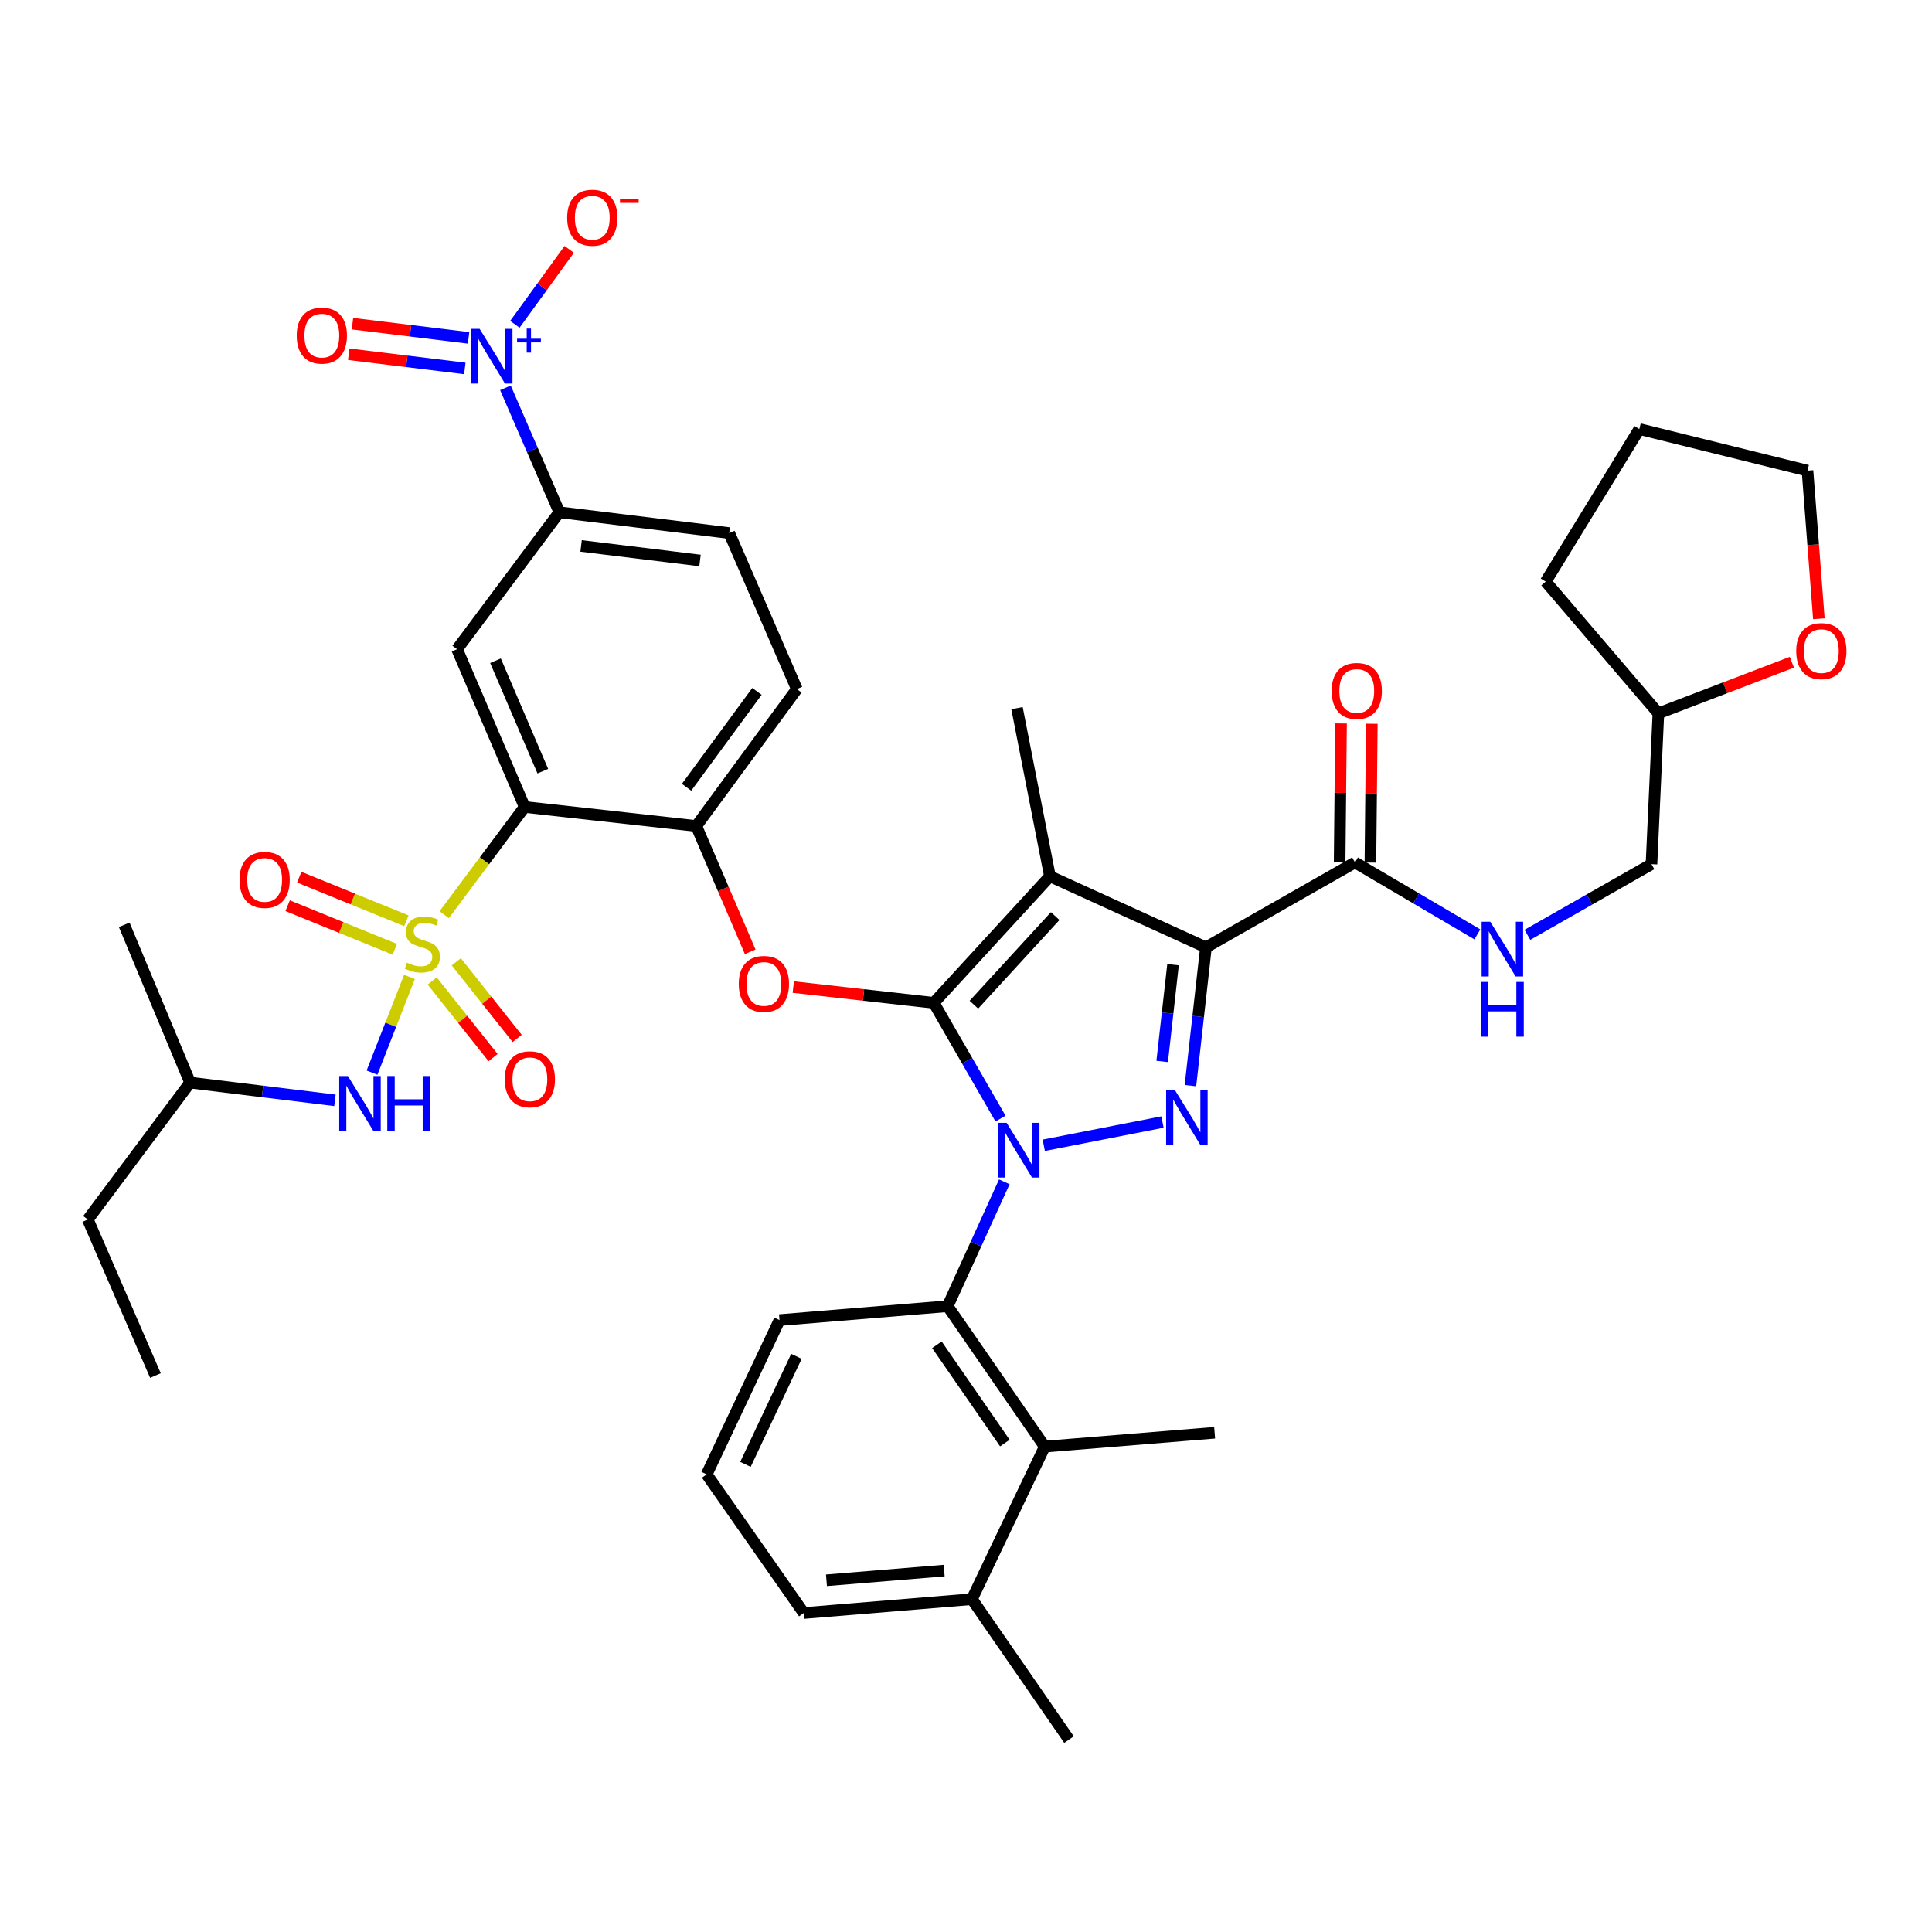 <?xml version='1.0' encoding='iso-8859-1'?>
<svg version='1.1' baseProfile='full'
              xmlns='http://www.w3.org/2000/svg'
                      xmlns:rdkit='http://www.rdkit.org/xml'
                      xmlns:xlink='http://www.w3.org/1999/xlink'
                  xml:space='preserve'
width='1000px' height='1000px' viewBox='0 0 1000 1000'>
<!-- END OF HEADER -->
<rect style='opacity:1.0;fill:#FFFFFF;stroke:none' width='1000' height='1000' x='0' y='0'> </rect>
<path class='bond-0' d='M 927.471,342.769 L 892.926,355.996' style='fill:none;fill-rule:evenodd;stroke:#FF0000;stroke-width:6px;stroke-linecap:butt;stroke-linejoin:miter;stroke-opacity:1' />
<path class='bond-0' d='M 892.926,355.996 L 858.381,369.224' style='fill:none;fill-rule:evenodd;stroke:#000000;stroke-width:6px;stroke-linecap:butt;stroke-linejoin:miter;stroke-opacity:1' />
<path class='bond-1' d='M 941.448,320.267 L 938.5,281.936' style='fill:none;fill-rule:evenodd;stroke:#FF0000;stroke-width:6px;stroke-linecap:butt;stroke-linejoin:miter;stroke-opacity:1' />
<path class='bond-1' d='M 938.5,281.936 L 935.551,243.604' style='fill:none;fill-rule:evenodd;stroke:#000000;stroke-width:6px;stroke-linecap:butt;stroke-linejoin:miter;stroke-opacity:1' />
<path class='bond-2' d='M 701.36,446.393 L 733.017,465.016' style='fill:none;fill-rule:evenodd;stroke:#000000;stroke-width:6px;stroke-linecap:butt;stroke-linejoin:miter;stroke-opacity:1' />
<path class='bond-2' d='M 733.017,465.016 L 764.675,483.639' style='fill:none;fill-rule:evenodd;stroke:#0000FF;stroke-width:6px;stroke-linecap:butt;stroke-linejoin:miter;stroke-opacity:1' />
<path class='bond-3' d='M 709.325,446.474 L 709.69,410.547' style='fill:none;fill-rule:evenodd;stroke:#000000;stroke-width:6px;stroke-linecap:butt;stroke-linejoin:miter;stroke-opacity:1' />
<path class='bond-3' d='M 709.69,410.547 L 710.055,374.62' style='fill:none;fill-rule:evenodd;stroke:#FF0000;stroke-width:6px;stroke-linecap:butt;stroke-linejoin:miter;stroke-opacity:1' />
<path class='bond-3' d='M 693.394,446.313 L 693.759,410.385' style='fill:none;fill-rule:evenodd;stroke:#000000;stroke-width:6px;stroke-linecap:butt;stroke-linejoin:miter;stroke-opacity:1' />
<path class='bond-3' d='M 693.759,410.385 L 694.124,374.458' style='fill:none;fill-rule:evenodd;stroke:#FF0000;stroke-width:6px;stroke-linecap:butt;stroke-linejoin:miter;stroke-opacity:1' />
<path class='bond-4' d='M 701.36,446.393 L 624.198,490.355' style='fill:none;fill-rule:evenodd;stroke:#000000;stroke-width:6px;stroke-linecap:butt;stroke-linejoin:miter;stroke-opacity:1' />
<path class='bond-5' d='M 790.587,483.873 L 822.692,465.58' style='fill:none;fill-rule:evenodd;stroke:#0000FF;stroke-width:6px;stroke-linecap:butt;stroke-linejoin:miter;stroke-opacity:1' />
<path class='bond-5' d='M 822.692,465.58 L 854.797,447.287' style='fill:none;fill-rule:evenodd;stroke:#000000;stroke-width:6px;stroke-linecap:butt;stroke-linejoin:miter;stroke-opacity:1' />
<path class='bond-6' d='M 858.381,369.224 L 854.797,447.287' style='fill:none;fill-rule:evenodd;stroke:#000000;stroke-width:6px;stroke-linecap:butt;stroke-linejoin:miter;stroke-opacity:1' />
<path class='bond-7' d='M 858.381,369.224 L 800.063,301.037' style='fill:none;fill-rule:evenodd;stroke:#000000;stroke-width:6px;stroke-linecap:butt;stroke-linejoin:miter;stroke-opacity:1' />
<path class='bond-8' d='M 519.829,611.713 L 505.164,643.901' style='fill:none;fill-rule:evenodd;stroke:#0000FF;stroke-width:6px;stroke-linecap:butt;stroke-linejoin:miter;stroke-opacity:1' />
<path class='bond-8' d='M 505.164,643.901 L 490.498,676.089' style='fill:none;fill-rule:evenodd;stroke:#000000;stroke-width:6px;stroke-linecap:butt;stroke-linejoin:miter;stroke-opacity:1' />
<path class='bond-9' d='M 540.248,592.797 L 601.703,580.761' style='fill:none;fill-rule:evenodd;stroke:#0000FF;stroke-width:6px;stroke-linecap:butt;stroke-linejoin:miter;stroke-opacity:1' />
<path class='bond-10' d='M 517.859,578.974 L 500.59,549.02' style='fill:none;fill-rule:evenodd;stroke:#0000FF;stroke-width:6px;stroke-linecap:butt;stroke-linejoin:miter;stroke-opacity:1' />
<path class='bond-10' d='M 500.59,549.02 L 483.32,519.067' style='fill:none;fill-rule:evenodd;stroke:#000000;stroke-width:6px;stroke-linecap:butt;stroke-linejoin:miter;stroke-opacity:1' />
<path class='bond-11' d='M 616.167,561.916 L 620.183,526.136' style='fill:none;fill-rule:evenodd;stroke:#0000FF;stroke-width:6px;stroke-linecap:butt;stroke-linejoin:miter;stroke-opacity:1' />
<path class='bond-11' d='M 620.183,526.136 L 624.198,490.355' style='fill:none;fill-rule:evenodd;stroke:#000000;stroke-width:6px;stroke-linecap:butt;stroke-linejoin:miter;stroke-opacity:1' />
<path class='bond-11' d='M 601.54,549.405 L 604.351,524.359' style='fill:none;fill-rule:evenodd;stroke:#0000FF;stroke-width:6px;stroke-linecap:butt;stroke-linejoin:miter;stroke-opacity:1' />
<path class='bond-11' d='M 604.351,524.359 L 607.162,499.313' style='fill:none;fill-rule:evenodd;stroke:#000000;stroke-width:6px;stroke-linecap:butt;stroke-linejoin:miter;stroke-opacity:1' />
<path class='bond-12' d='M 624.198,490.355 L 543.444,453.571' style='fill:none;fill-rule:evenodd;stroke:#000000;stroke-width:6px;stroke-linecap:butt;stroke-linejoin:miter;stroke-opacity:1' />
<path class='bond-13' d='M 543.444,453.571 L 483.32,519.067' style='fill:none;fill-rule:evenodd;stroke:#000000;stroke-width:6px;stroke-linecap:butt;stroke-linejoin:miter;stroke-opacity:1' />
<path class='bond-13' d='M 546.162,474.169 L 504.075,520.016' style='fill:none;fill-rule:evenodd;stroke:#000000;stroke-width:6px;stroke-linecap:butt;stroke-linejoin:miter;stroke-opacity:1' />
<path class='bond-14' d='M 543.444,453.571 L 526.397,366.533' style='fill:none;fill-rule:evenodd;stroke:#000000;stroke-width:6px;stroke-linecap:butt;stroke-linejoin:miter;stroke-opacity:1' />
<path class='bond-15' d='M 483.32,519.067 L 446.96,514.987' style='fill:none;fill-rule:evenodd;stroke:#000000;stroke-width:6px;stroke-linecap:butt;stroke-linejoin:miter;stroke-opacity:1' />
<path class='bond-15' d='M 446.96,514.987 L 410.6,510.906' style='fill:none;fill-rule:evenodd;stroke:#FF0000;stroke-width:6px;stroke-linecap:butt;stroke-linejoin:miter;stroke-opacity:1' />
<path class='bond-16' d='M 377.447,275.91 L 289.515,265.138' style='fill:none;fill-rule:evenodd;stroke:#000000;stroke-width:6px;stroke-linecap:butt;stroke-linejoin:miter;stroke-opacity:1' />
<path class='bond-16' d='M 362.32,290.107 L 300.768,282.567' style='fill:none;fill-rule:evenodd;stroke:#000000;stroke-width:6px;stroke-linecap:butt;stroke-linejoin:miter;stroke-opacity:1' />
<path class='bond-17' d='M 377.447,275.91 L 412.443,356.664' style='fill:none;fill-rule:evenodd;stroke:#000000;stroke-width:6px;stroke-linecap:butt;stroke-linejoin:miter;stroke-opacity:1' />
<path class='bond-18' d='M 388.3,492.658 L 374.35,460.104' style='fill:none;fill-rule:evenodd;stroke:#FF0000;stroke-width:6px;stroke-linecap:butt;stroke-linejoin:miter;stroke-opacity:1' />
<path class='bond-18' d='M 374.35,460.104 L 360.401,427.55' style='fill:none;fill-rule:evenodd;stroke:#000000;stroke-width:6px;stroke-linecap:butt;stroke-linejoin:miter;stroke-opacity:1' />
<path class='bond-19' d='M 289.515,265.138 L 236.578,336.024' style='fill:none;fill-rule:evenodd;stroke:#000000;stroke-width:6px;stroke-linecap:butt;stroke-linejoin:miter;stroke-opacity:1' />
<path class='bond-20' d='M 289.515,265.138 L 275.562,232.941' style='fill:none;fill-rule:evenodd;stroke:#000000;stroke-width:6px;stroke-linecap:butt;stroke-linejoin:miter;stroke-opacity:1' />
<path class='bond-20' d='M 275.562,232.941 L 261.609,200.744' style='fill:none;fill-rule:evenodd;stroke:#0000FF;stroke-width:6px;stroke-linecap:butt;stroke-linejoin:miter;stroke-opacity:1' />
<path class='bond-21' d='M 236.578,336.024 L 271.566,417.682' style='fill:none;fill-rule:evenodd;stroke:#000000;stroke-width:6px;stroke-linecap:butt;stroke-linejoin:miter;stroke-opacity:1' />
<path class='bond-21' d='M 256.47,341.998 L 280.961,399.159' style='fill:none;fill-rule:evenodd;stroke:#000000;stroke-width:6px;stroke-linecap:butt;stroke-linejoin:miter;stroke-opacity:1' />
<path class='bond-22' d='M 271.566,417.682 L 360.401,427.55' style='fill:none;fill-rule:evenodd;stroke:#000000;stroke-width:6px;stroke-linecap:butt;stroke-linejoin:miter;stroke-opacity:1' />
<path class='bond-23' d='M 271.566,417.682 L 250.743,445.561' style='fill:none;fill-rule:evenodd;stroke:#000000;stroke-width:6px;stroke-linecap:butt;stroke-linejoin:miter;stroke-opacity:1' />
<path class='bond-23' d='M 250.743,445.561 L 229.921,473.44' style='fill:none;fill-rule:evenodd;stroke:#CCCC00;stroke-width:6px;stroke-linecap:butt;stroke-linejoin:miter;stroke-opacity:1' />
<path class='bond-24' d='M 540.753,748.772 L 490.498,676.089' style='fill:none;fill-rule:evenodd;stroke:#000000;stroke-width:6px;stroke-linecap:butt;stroke-linejoin:miter;stroke-opacity:1' />
<path class='bond-24' d='M 520.111,746.93 L 484.933,696.052' style='fill:none;fill-rule:evenodd;stroke:#000000;stroke-width:6px;stroke-linecap:butt;stroke-linejoin:miter;stroke-opacity:1' />
<path class='bond-25' d='M 540.753,748.772 L 503.067,827.729' style='fill:none;fill-rule:evenodd;stroke:#000000;stroke-width:6px;stroke-linecap:butt;stroke-linejoin:miter;stroke-opacity:1' />
<path class='bond-26' d='M 540.753,748.772 L 628.686,741.594' style='fill:none;fill-rule:evenodd;stroke:#000000;stroke-width:6px;stroke-linecap:butt;stroke-linejoin:miter;stroke-opacity:1' />
<path class='bond-27' d='M 490.498,676.089 L 403.469,683.267' style='fill:none;fill-rule:evenodd;stroke:#000000;stroke-width:6px;stroke-linecap:butt;stroke-linejoin:miter;stroke-opacity:1' />
<path class='bond-28' d='M 503.067,827.729 L 416.028,834.907' style='fill:none;fill-rule:evenodd;stroke:#000000;stroke-width:6px;stroke-linecap:butt;stroke-linejoin:miter;stroke-opacity:1' />
<path class='bond-28' d='M 488.701,812.929 L 427.774,817.953' style='fill:none;fill-rule:evenodd;stroke:#000000;stroke-width:6px;stroke-linecap:butt;stroke-linejoin:miter;stroke-opacity:1' />
<path class='bond-29' d='M 503.067,827.729 L 553.312,900.412' style='fill:none;fill-rule:evenodd;stroke:#000000;stroke-width:6px;stroke-linecap:butt;stroke-linejoin:miter;stroke-opacity:1' />
<path class='bond-30' d='M 365.782,763.128 L 416.028,834.907' style='fill:none;fill-rule:evenodd;stroke:#000000;stroke-width:6px;stroke-linecap:butt;stroke-linejoin:miter;stroke-opacity:1' />
<path class='bond-31' d='M 365.782,763.128 L 403.469,683.267' style='fill:none;fill-rule:evenodd;stroke:#000000;stroke-width:6px;stroke-linecap:butt;stroke-linejoin:miter;stroke-opacity:1' />
<path class='bond-31' d='M 385.843,757.948 L 412.223,702.045' style='fill:none;fill-rule:evenodd;stroke:#000000;stroke-width:6px;stroke-linecap:butt;stroke-linejoin:miter;stroke-opacity:1' />
<path class='bond-32' d='M 360.401,427.55 L 412.443,356.664' style='fill:none;fill-rule:evenodd;stroke:#000000;stroke-width:6px;stroke-linecap:butt;stroke-linejoin:miter;stroke-opacity:1' />
<path class='bond-32' d='M 355.365,407.489 L 391.795,357.869' style='fill:none;fill-rule:evenodd;stroke:#000000;stroke-width:6px;stroke-linecap:butt;stroke-linejoin:miter;stroke-opacity:1' />
<path class='bond-33' d='M 223.708,507.752 L 239.466,527.579' style='fill:none;fill-rule:evenodd;stroke:#CCCC00;stroke-width:6px;stroke-linecap:butt;stroke-linejoin:miter;stroke-opacity:1' />
<path class='bond-33' d='M 239.466,527.579 L 255.224,547.406' style='fill:none;fill-rule:evenodd;stroke:#FF0000;stroke-width:6px;stroke-linecap:butt;stroke-linejoin:miter;stroke-opacity:1' />
<path class='bond-33' d='M 236.18,497.839 L 251.938,517.667' style='fill:none;fill-rule:evenodd;stroke:#CCCC00;stroke-width:6px;stroke-linecap:butt;stroke-linejoin:miter;stroke-opacity:1' />
<path class='bond-33' d='M 251.938,517.667 L 267.696,537.494' style='fill:none;fill-rule:evenodd;stroke:#FF0000;stroke-width:6px;stroke-linecap:butt;stroke-linejoin:miter;stroke-opacity:1' />
<path class='bond-34' d='M 210.346,476.592 L 182.613,465.315' style='fill:none;fill-rule:evenodd;stroke:#CCCC00;stroke-width:6px;stroke-linecap:butt;stroke-linejoin:miter;stroke-opacity:1' />
<path class='bond-34' d='M 182.613,465.315 L 154.88,454.038' style='fill:none;fill-rule:evenodd;stroke:#FF0000;stroke-width:6px;stroke-linecap:butt;stroke-linejoin:miter;stroke-opacity:1' />
<path class='bond-34' d='M 204.345,491.35 L 176.612,480.073' style='fill:none;fill-rule:evenodd;stroke:#CCCC00;stroke-width:6px;stroke-linecap:butt;stroke-linejoin:miter;stroke-opacity:1' />
<path class='bond-34' d='M 176.612,480.073 L 148.879,468.796' style='fill:none;fill-rule:evenodd;stroke:#FF0000;stroke-width:6px;stroke-linecap:butt;stroke-linejoin:miter;stroke-opacity:1' />
<path class='bond-35' d='M 211.939,505.655 L 202.246,530.424' style='fill:none;fill-rule:evenodd;stroke:#CCCC00;stroke-width:6px;stroke-linecap:butt;stroke-linejoin:miter;stroke-opacity:1' />
<path class='bond-35' d='M 202.246,530.424 L 192.553,555.193' style='fill:none;fill-rule:evenodd;stroke:#0000FF;stroke-width:6px;stroke-linecap:butt;stroke-linejoin:miter;stroke-opacity:1' />
<path class='bond-36' d='M 173.369,569.524 L 135.88,564.936' style='fill:none;fill-rule:evenodd;stroke:#0000FF;stroke-width:6px;stroke-linecap:butt;stroke-linejoin:miter;stroke-opacity:1' />
<path class='bond-36' d='M 135.88,564.936 L 98.391,560.347' style='fill:none;fill-rule:evenodd;stroke:#000000;stroke-width:6px;stroke-linecap:butt;stroke-linejoin:miter;stroke-opacity:1' />
<path class='bond-37' d='M 266.5,167.858 L 280.562,148.464' style='fill:none;fill-rule:evenodd;stroke:#0000FF;stroke-width:6px;stroke-linecap:butt;stroke-linejoin:miter;stroke-opacity:1' />
<path class='bond-37' d='M 280.562,148.464 L 294.623,129.07' style='fill:none;fill-rule:evenodd;stroke:#FF0000;stroke-width:6px;stroke-linecap:butt;stroke-linejoin:miter;stroke-opacity:1' />
<path class='bond-38' d='M 242.532,174.891 L 212.487,171.214' style='fill:none;fill-rule:evenodd;stroke:#0000FF;stroke-width:6px;stroke-linecap:butt;stroke-linejoin:miter;stroke-opacity:1' />
<path class='bond-38' d='M 212.487,171.214 L 182.443,167.537' style='fill:none;fill-rule:evenodd;stroke:#FF0000;stroke-width:6px;stroke-linecap:butt;stroke-linejoin:miter;stroke-opacity:1' />
<path class='bond-38' d='M 240.596,190.705 L 210.552,187.028' style='fill:none;fill-rule:evenodd;stroke:#0000FF;stroke-width:6px;stroke-linecap:butt;stroke-linejoin:miter;stroke-opacity:1' />
<path class='bond-38' d='M 210.552,187.028 L 180.507,183.35' style='fill:none;fill-rule:evenodd;stroke:#FF0000;stroke-width:6px;stroke-linecap:butt;stroke-linejoin:miter;stroke-opacity:1' />
<path class='bond-39' d='M 98.391,560.347 L 45.455,631.224' style='fill:none;fill-rule:evenodd;stroke:#000000;stroke-width:6px;stroke-linecap:butt;stroke-linejoin:miter;stroke-opacity:1' />
<path class='bond-40' d='M 98.391,560.347 L 64.298,478.69' style='fill:none;fill-rule:evenodd;stroke:#000000;stroke-width:6px;stroke-linecap:butt;stroke-linejoin:miter;stroke-opacity:1' />
<path class='bond-41' d='M 45.455,631.224 L 80.451,711.979' style='fill:none;fill-rule:evenodd;stroke:#000000;stroke-width:6px;stroke-linecap:butt;stroke-linejoin:miter;stroke-opacity:1' />
<path class='bond-42' d='M 935.551,243.604 L 848.513,222.07' style='fill:none;fill-rule:evenodd;stroke:#000000;stroke-width:6px;stroke-linecap:butt;stroke-linejoin:miter;stroke-opacity:1' />
<path class='bond-43' d='M 800.063,301.037 L 848.513,222.07' style='fill:none;fill-rule:evenodd;stroke:#000000;stroke-width:6px;stroke-linecap:butt;stroke-linejoin:miter;stroke-opacity:1' />
<path  class='atom-0' d='M 929.729 337.007
Q 929.729 330.207, 933.089 326.407
Q 936.449 322.607, 942.729 322.607
Q 949.009 322.607, 952.369 326.407
Q 955.729 330.207, 955.729 337.007
Q 955.729 343.887, 952.329 347.807
Q 948.929 351.687, 942.729 351.687
Q 936.489 351.687, 933.089 347.807
Q 929.729 343.927, 929.729 337.007
M 942.729 348.487
Q 947.049 348.487, 949.369 345.607
Q 951.729 342.687, 951.729 337.007
Q 951.729 331.447, 949.369 328.647
Q 947.049 325.807, 942.729 325.807
Q 938.409 325.807, 936.049 328.607
Q 933.729 331.407, 933.729 337.007
Q 933.729 342.727, 936.049 345.607
Q 938.409 348.487, 942.729 348.487
' fill='#FF0000'/>
<path  class='atom-2' d='M 689.262 357.638
Q 689.262 350.838, 692.622 347.038
Q 695.982 343.238, 702.262 343.238
Q 708.542 343.238, 711.902 347.038
Q 715.262 350.838, 715.262 357.638
Q 715.262 364.518, 711.862 368.438
Q 708.462 372.318, 702.262 372.318
Q 696.022 372.318, 692.622 368.438
Q 689.262 364.558, 689.262 357.638
M 702.262 369.118
Q 706.582 369.118, 708.902 366.238
Q 711.262 363.318, 711.262 357.638
Q 711.262 352.078, 708.902 349.278
Q 706.582 346.438, 702.262 346.438
Q 697.942 346.438, 695.582 349.238
Q 693.262 352.038, 693.262 357.638
Q 693.262 363.358, 695.582 366.238
Q 697.942 369.118, 702.262 369.118
' fill='#FF0000'/>
<path  class='atom-3' d='M 771.367 477.098
L 780.647 492.098
Q 781.567 493.578, 783.047 496.258
Q 784.527 498.938, 784.607 499.098
L 784.607 477.098
L 788.367 477.098
L 788.367 505.418
L 784.487 505.418
L 774.527 489.018
Q 773.367 487.098, 772.127 484.898
Q 770.927 482.698, 770.567 482.018
L 770.567 505.418
L 766.887 505.418
L 766.887 477.098
L 771.367 477.098
' fill='#0000FF'/>
<path  class='atom-3' d='M 766.547 508.25
L 770.387 508.25
L 770.387 520.29
L 784.867 520.29
L 784.867 508.25
L 788.707 508.25
L 788.707 536.57
L 784.867 536.57
L 784.867 523.49
L 770.387 523.49
L 770.387 536.57
L 766.547 536.57
L 766.547 508.25
' fill='#0000FF'/>
<path  class='atom-5' d='M 521.031 581.174
L 530.311 596.174
Q 531.231 597.654, 532.711 600.334
Q 534.191 603.014, 534.271 603.174
L 534.271 581.174
L 538.031 581.174
L 538.031 609.494
L 534.151 609.494
L 524.191 593.094
Q 523.031 591.174, 521.791 588.974
Q 520.591 586.774, 520.231 586.094
L 520.231 609.494
L 516.551 609.494
L 516.551 581.174
L 521.031 581.174
' fill='#0000FF'/>
<path  class='atom-6' d='M 608.07 564.128
L 617.35 579.128
Q 618.27 580.608, 619.75 583.288
Q 621.23 585.968, 621.31 586.128
L 621.31 564.128
L 625.07 564.128
L 625.07 592.448
L 621.19 592.448
L 611.23 576.048
Q 610.07 574.128, 608.83 571.928
Q 607.63 569.728, 607.27 569.048
L 607.27 592.448
L 603.59 592.448
L 603.59 564.128
L 608.07 564.128
' fill='#0000FF'/>
<path  class='atom-11' d='M 382.388 509.279
Q 382.388 502.479, 385.748 498.679
Q 389.108 494.879, 395.388 494.879
Q 401.668 494.879, 405.028 498.679
Q 408.388 502.479, 408.388 509.279
Q 408.388 516.159, 404.988 520.079
Q 401.588 523.959, 395.388 523.959
Q 389.148 523.959, 385.748 520.079
Q 382.388 516.199, 382.388 509.279
M 395.388 520.759
Q 399.708 520.759, 402.028 517.879
Q 404.388 514.959, 404.388 509.279
Q 404.388 503.719, 402.028 500.919
Q 399.708 498.079, 395.388 498.079
Q 391.068 498.079, 388.708 500.879
Q 386.388 503.679, 386.388 509.279
Q 386.388 514.999, 388.708 517.879
Q 391.068 520.759, 395.388 520.759
' fill='#FF0000'/>
<path  class='atom-26' d='M 210.629 498.279
Q 210.949 498.399, 212.269 498.959
Q 213.589 499.519, 215.029 499.879
Q 216.509 500.199, 217.949 500.199
Q 220.629 500.199, 222.189 498.919
Q 223.749 497.599, 223.749 495.319
Q 223.749 493.759, 222.949 492.799
Q 222.189 491.839, 220.989 491.319
Q 219.789 490.799, 217.789 490.199
Q 215.269 489.439, 213.749 488.719
Q 212.269 487.999, 211.189 486.479
Q 210.149 484.959, 210.149 482.399
Q 210.149 478.839, 212.549 476.639
Q 214.989 474.439, 219.789 474.439
Q 223.069 474.439, 226.789 475.999
L 225.869 479.079
Q 222.469 477.679, 219.909 477.679
Q 217.149 477.679, 215.629 478.839
Q 214.109 479.959, 214.149 481.919
Q 214.149 483.439, 214.909 484.359
Q 215.709 485.279, 216.829 485.799
Q 217.989 486.319, 219.909 486.919
Q 222.469 487.719, 223.989 488.519
Q 225.509 489.319, 226.589 490.959
Q 227.709 492.559, 227.709 495.319
Q 227.709 499.239, 225.069 501.359
Q 222.469 503.439, 218.109 503.439
Q 215.589 503.439, 213.669 502.879
Q 211.789 502.359, 209.549 501.439
L 210.629 498.279
' fill='#CCCC00'/>
<path  class='atom-27' d='M 261.256 558.631
Q 261.256 551.831, 264.616 548.031
Q 267.976 544.231, 274.256 544.231
Q 280.536 544.231, 283.896 548.031
Q 287.256 551.831, 287.256 558.631
Q 287.256 565.511, 283.856 569.431
Q 280.456 573.311, 274.256 573.311
Q 268.016 573.311, 264.616 569.431
Q 261.256 565.551, 261.256 558.631
M 274.256 570.111
Q 278.576 570.111, 280.896 567.231
Q 283.256 564.311, 283.256 558.631
Q 283.256 553.071, 280.896 550.271
Q 278.576 547.431, 274.256 547.431
Q 269.936 547.431, 267.576 550.231
Q 265.256 553.031, 265.256 558.631
Q 265.256 564.351, 267.576 567.231
Q 269.936 570.111, 274.256 570.111
' fill='#FF0000'/>
<path  class='atom-28' d='M 123.98 455.439
Q 123.98 448.639, 127.34 444.839
Q 130.7 441.039, 136.98 441.039
Q 143.26 441.039, 146.62 444.839
Q 149.98 448.639, 149.98 455.439
Q 149.98 462.319, 146.58 466.239
Q 143.18 470.119, 136.98 470.119
Q 130.74 470.119, 127.34 466.239
Q 123.98 462.359, 123.98 455.439
M 136.98 466.919
Q 141.3 466.919, 143.62 464.039
Q 145.98 461.119, 145.98 455.439
Q 145.98 449.879, 143.62 447.079
Q 141.3 444.239, 136.98 444.239
Q 132.66 444.239, 130.3 447.039
Q 127.98 449.839, 127.98 455.439
Q 127.98 461.159, 130.3 464.039
Q 132.66 466.919, 136.98 466.919
' fill='#FF0000'/>
<path  class='atom-29' d='M 180.064 556.95
L 189.344 571.95
Q 190.264 573.43, 191.744 576.11
Q 193.224 578.79, 193.304 578.95
L 193.304 556.95
L 197.064 556.95
L 197.064 585.27
L 193.184 585.27
L 183.224 568.87
Q 182.064 566.95, 180.824 564.75
Q 179.624 562.55, 179.264 561.87
L 179.264 585.27
L 175.584 585.27
L 175.584 556.95
L 180.064 556.95
' fill='#0000FF'/>
<path  class='atom-29' d='M 200.464 556.95
L 204.304 556.95
L 204.304 568.99
L 218.784 568.99
L 218.784 556.95
L 222.624 556.95
L 222.624 585.27
L 218.784 585.27
L 218.784 572.19
L 204.304 572.19
L 204.304 585.27
L 200.464 585.27
L 200.464 556.95
' fill='#0000FF'/>
<path  class='atom-30' d='M 248.259 170.224
L 257.539 185.224
Q 258.459 186.704, 259.939 189.384
Q 261.419 192.064, 261.499 192.224
L 261.499 170.224
L 265.259 170.224
L 265.259 198.544
L 261.379 198.544
L 251.419 182.144
Q 250.259 180.224, 249.019 178.024
Q 247.819 175.824, 247.459 175.144
L 247.459 198.544
L 243.779 198.544
L 243.779 170.224
L 248.259 170.224
' fill='#0000FF'/>
<path  class='atom-30' d='M 267.635 175.329
L 272.624 175.329
L 272.624 170.075
L 274.842 170.075
L 274.842 175.329
L 279.964 175.329
L 279.964 177.229
L 274.842 177.229
L 274.842 182.509
L 272.624 182.509
L 272.624 177.229
L 267.635 177.229
L 267.635 175.329
' fill='#0000FF'/>
<path  class='atom-31' d='M 293.562 112.684
Q 293.562 105.884, 296.922 102.084
Q 300.282 98.284, 306.562 98.284
Q 312.842 98.284, 316.202 102.084
Q 319.562 105.884, 319.562 112.684
Q 319.562 119.564, 316.162 123.484
Q 312.762 127.364, 306.562 127.364
Q 300.322 127.364, 296.922 123.484
Q 293.562 119.604, 293.562 112.684
M 306.562 124.164
Q 310.882 124.164, 313.202 121.284
Q 315.562 118.364, 315.562 112.684
Q 315.562 107.124, 313.202 104.324
Q 310.882 101.484, 306.562 101.484
Q 302.242 101.484, 299.882 104.284
Q 297.562 107.084, 297.562 112.684
Q 297.562 118.404, 299.882 121.284
Q 302.242 124.164, 306.562 124.164
' fill='#FF0000'/>
<path  class='atom-31' d='M 320.882 102.906
L 330.57 102.906
L 330.57 105.018
L 320.882 105.018
L 320.882 102.906
' fill='#FF0000'/>
<path  class='atom-32' d='M 153.586 173.701
Q 153.586 166.901, 156.946 163.101
Q 160.306 159.301, 166.586 159.301
Q 172.866 159.301, 176.226 163.101
Q 179.586 166.901, 179.586 173.701
Q 179.586 180.581, 176.186 184.501
Q 172.786 188.381, 166.586 188.381
Q 160.346 188.381, 156.946 184.501
Q 153.586 180.621, 153.586 173.701
M 166.586 185.181
Q 170.906 185.181, 173.226 182.301
Q 175.586 179.381, 175.586 173.701
Q 175.586 168.141, 173.226 165.341
Q 170.906 162.501, 166.586 162.501
Q 162.266 162.501, 159.906 165.301
Q 157.586 168.101, 157.586 173.701
Q 157.586 179.421, 159.906 182.301
Q 162.266 185.181, 166.586 185.181
' fill='#FF0000'/>
</svg>
